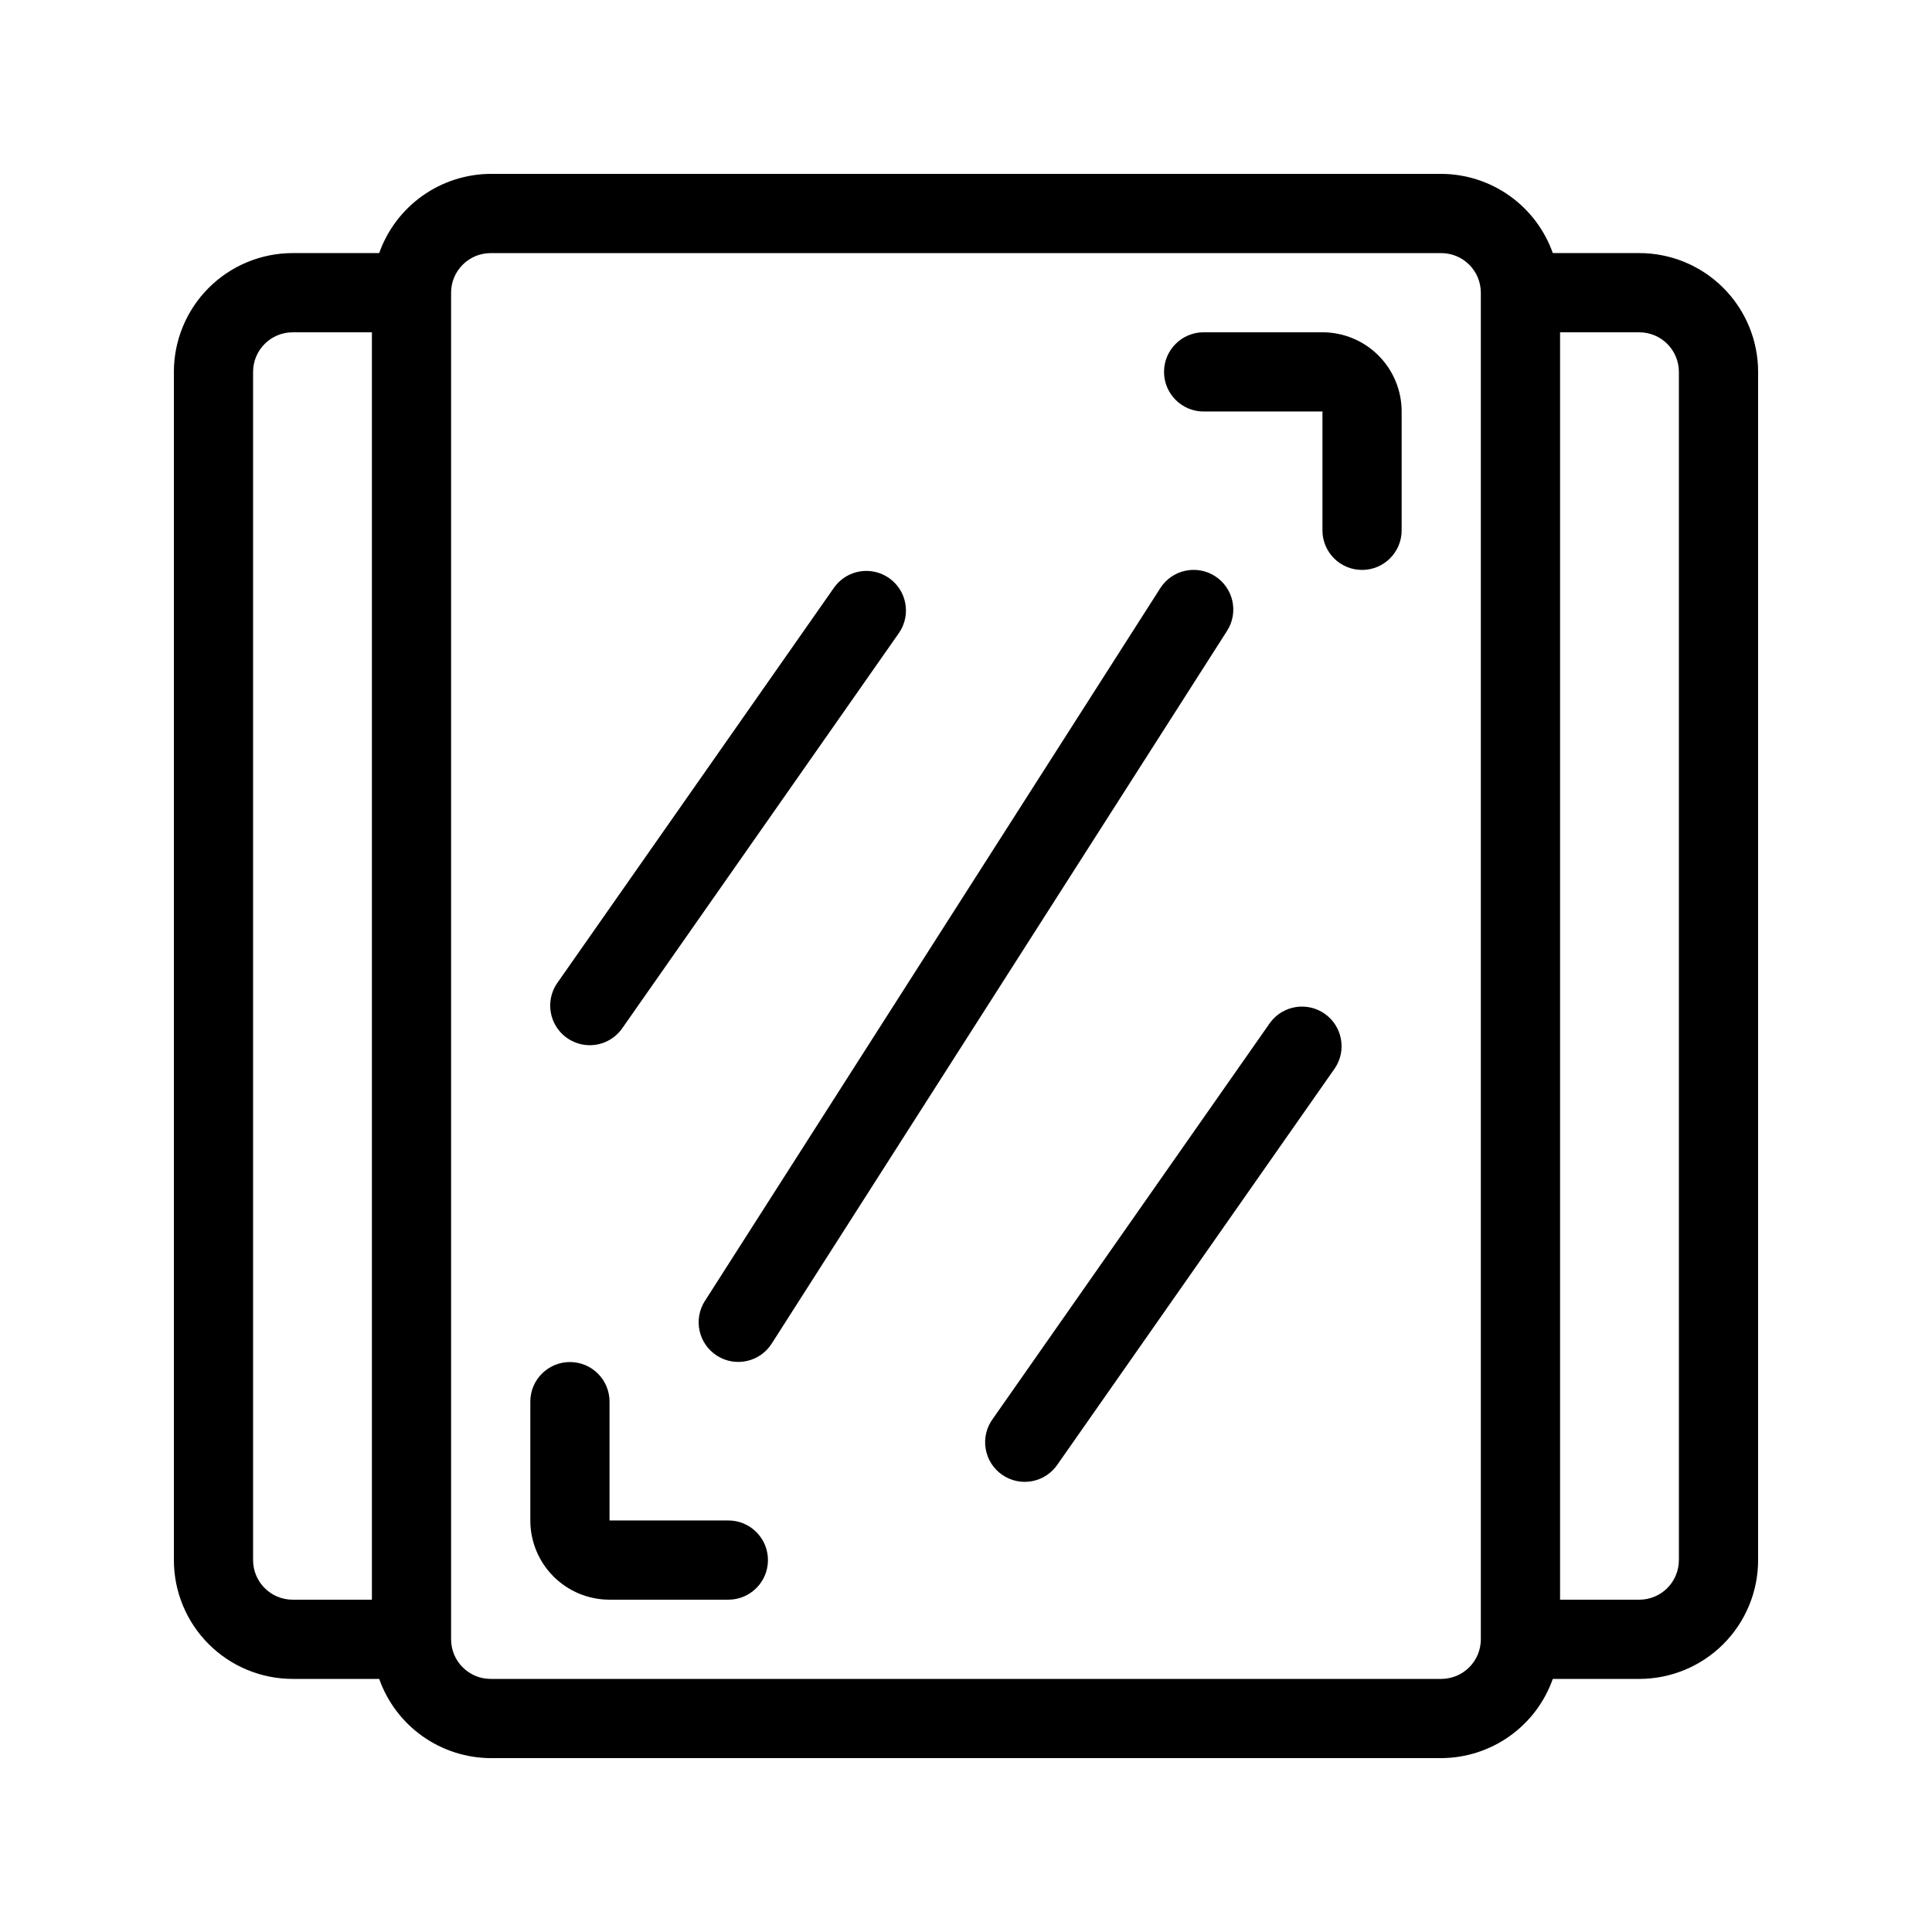 <?xml version="1.0" encoding="UTF-8"?>
<!-- Uploaded to: SVG Repo, www.svgrepo.com, Generator: SVG Repo Mixer Tools -->
<svg fill="#000000" width="800px" height="800px" version="1.1" viewBox="144 144 512 512" xmlns="http://www.w3.org/2000/svg">
 <g>
  <path d="m578.43 211.07h-22.922c-2.164-6.117-6.164-11.418-11.453-15.176-5.293-3.758-11.613-5.789-18.105-5.816h-251.9c-6.488 0.027-12.812 2.059-18.102 5.816-5.293 3.758-9.293 9.059-11.457 15.176h-22.922c-8.352 0-16.359 3.316-22.266 9.223s-9.223 13.914-9.223 22.266v314.88c0 8.352 3.316 16.363 9.223 22.266 5.906 5.906 13.914 9.223 22.266 9.223h22.922c2.164 6.121 6.164 11.422 11.457 15.176 5.289 3.758 11.613 5.789 18.102 5.816h251.9c6.492-0.027 12.812-2.059 18.105-5.816 5.289-3.754 9.289-9.055 11.453-15.176h22.922c8.352 0 16.363-3.316 22.266-9.223 5.906-5.902 9.223-13.914 9.223-22.266v-314.88c0-8.352-3.316-16.359-9.223-22.266-5.902-5.906-13.914-9.223-22.266-9.223zm-367.36 346.37v-314.88c0-5.797 4.699-10.496 10.496-10.496h20.992v335.87h-20.992c-5.797 0-10.496-4.699-10.496-10.496zm314.88 31.488h-251.91c-5.797 0-10.496-4.699-10.496-10.496v-356.86c0-5.797 4.699-10.496 10.496-10.496h251.9c2.785 0 5.457 1.105 7.422 3.074 1.969 1.969 3.074 4.637 3.074 7.422v356.86c0 2.785-1.105 5.453-3.074 7.422-1.965 1.969-4.637 3.074-7.422 3.074zm62.977-31.488h-0.004c0 2.785-1.105 5.453-3.074 7.422s-4.637 3.074-7.422 3.074h-20.992v-335.87h20.992c2.785 0 5.453 1.105 7.422 3.074s3.074 4.637 3.074 7.422z"/>
  <path d="m494.46 232.06h-31.484c-5.797 0-10.496 4.699-10.496 10.496s4.699 10.496 10.496 10.496h31.488v31.488h-0.004c0 5.797 4.699 10.496 10.496 10.496s10.496-4.699 10.496-10.496v-31.488c0-5.566-2.211-10.906-6.148-14.844-3.934-3.938-9.273-6.148-14.844-6.148z"/>
  <path d="m337.02 546.94h-31.488v-31.488c0-5.797-4.699-10.496-10.496-10.496-5.797 0-10.496 4.699-10.496 10.496v31.488c0 5.57 2.211 10.91 6.148 14.844 3.938 3.938 9.273 6.148 14.844 6.148h31.488c5.797 0 10.496-4.699 10.496-10.496s-4.699-10.496-10.496-10.496z"/>
  <path d="m466 296.69c-4.871-3.129-11.359-1.723-14.492 3.148l-120.7 188.93-0.004-0.004c-3.125 4.887-1.695 11.383 3.191 14.508s11.383 1.695 14.508-3.191l120.7-188.93c3.098-4.879 1.664-11.344-3.203-14.461z"/>
  <path d="m300.29 420.99c3.43 0 6.644-1.672 8.609-4.484l73.473-104.96h-0.004c3.113-4.742 1.891-11.102-2.758-14.352-4.648-3.254-11.043-2.223-14.434 2.324l-73.473 104.96c-2.238 3.203-2.512 7.387-0.707 10.855 1.801 3.469 5.383 5.648 9.293 5.656z"/>
  <path d="m480.62 414.98-73.473 104.96c-1.695 2.273-2.398 5.141-1.945 7.941 0.453 2.805 2.019 5.305 4.344 6.93 2.328 1.629 5.211 2.246 8 1.707 2.789-0.535 5.238-2.176 6.797-4.551l73.473-104.96c3.109-4.742 1.887-11.102-2.762-14.355-4.648-3.25-11.043-2.219-14.434 2.328z"/>
 </g>
</svg>